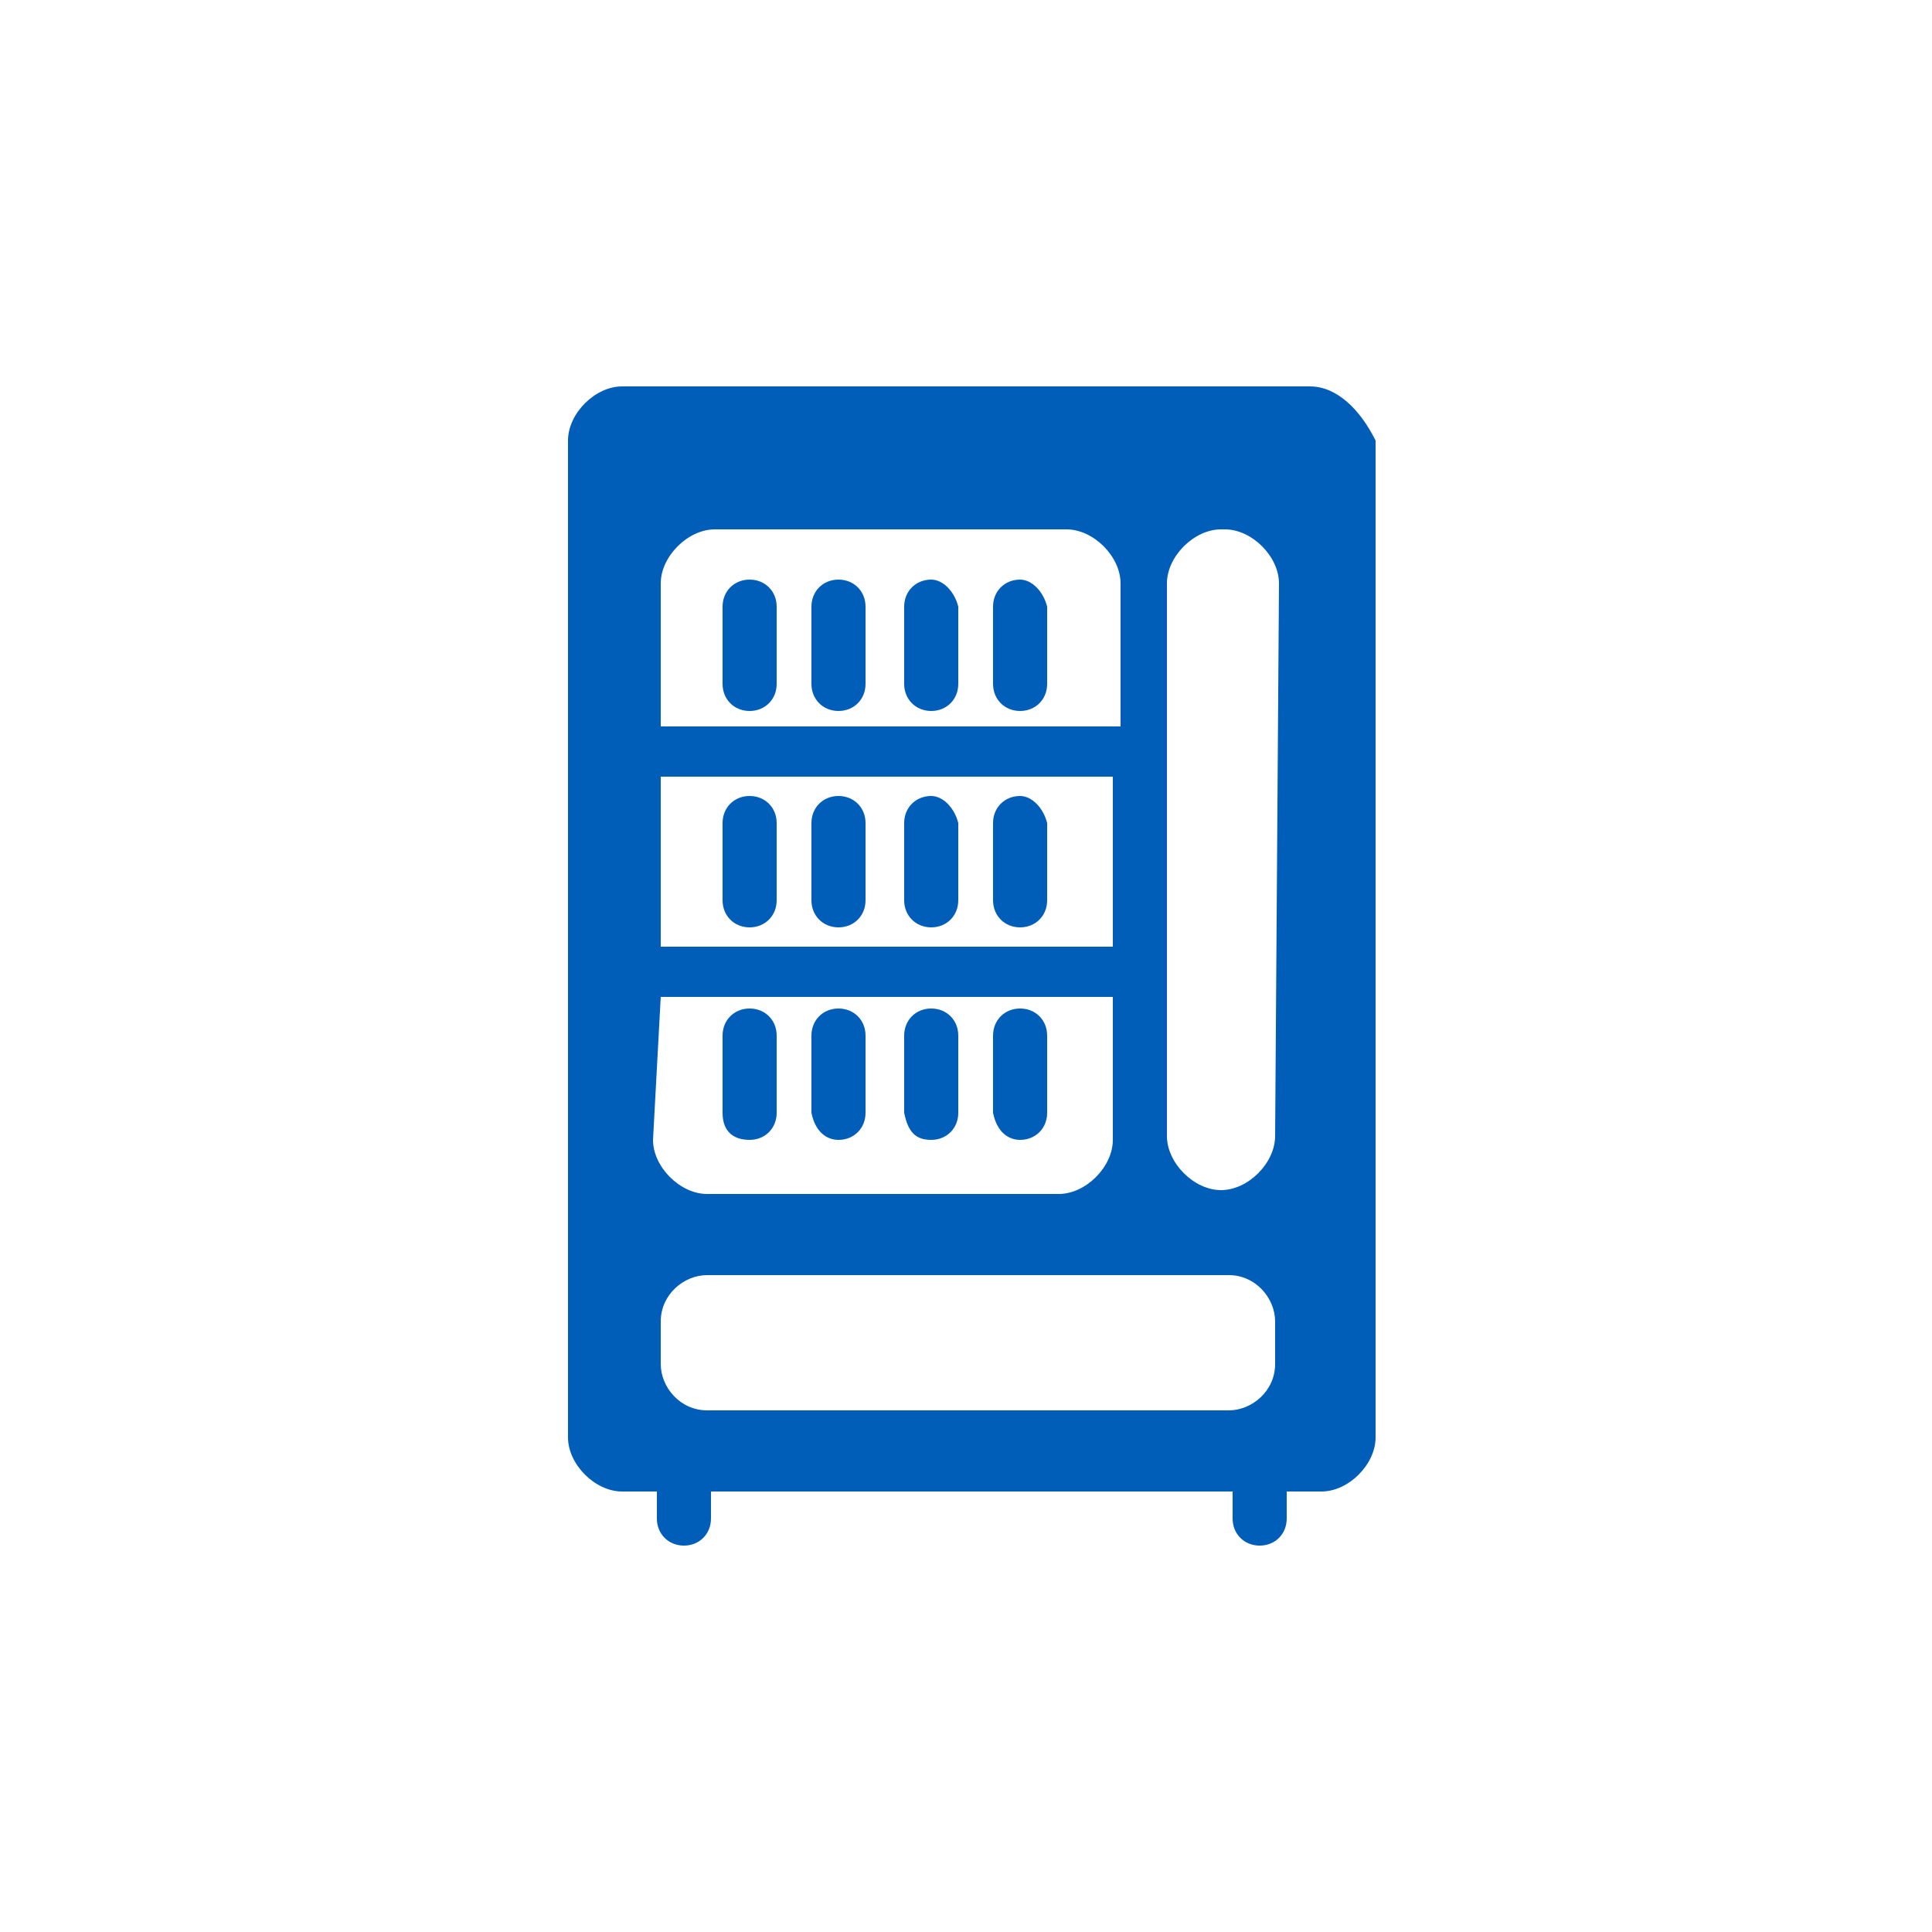 <?xml version="1.0" encoding="utf-8"?>
<!-- Generator: Adobe Illustrator 23.0.3, SVG Export Plug-In . SVG Version: 6.00 Build 0)  -->
<svg version="1.1" id="Calque_1" xmlns="http://www.w3.org/2000/svg" xmlns:xlink="http://www.w3.org/1999/xlink" x="0px" y="0px"
	 viewBox="0 0 50 50" style="enable-background:new 0 0 50 50;" xml:space="preserve">
<style type="text/css">
	.st0{fill:#005EB8;}
</style>
<g>
	<path class="st0" d="M19.4,20.6c-0.4,0-0.7,0.3-0.7,0.7v2c0,0.4,0.3,0.7,0.7,0.7s0.7-0.3,0.7-0.7v-2C20.1,20.9,19.8,20.6,19.4,20.6
		z"/>
	<path class="st0" d="M26.4,20.6c-0.4,0-0.7,0.3-0.7,0.7v2c0,0.4,0.3,0.7,0.7,0.7s0.7-0.3,0.7-0.7v-2C27,20.9,26.7,20.6,26.4,20.6z"
		/>
	<path class="st0" d="M24.1,20.6c-0.4,0-0.7,0.3-0.7,0.7v2c0,0.4,0.3,0.7,0.7,0.7s0.7-0.3,0.7-0.7v-2C24.7,20.9,24.4,20.6,24.1,20.6
		z"/>
	<path class="st0" d="M21.7,20.6c-0.4,0-0.7,0.3-0.7,0.7v2c0,0.4,0.3,0.7,0.7,0.7s0.7-0.3,0.7-0.7v-2C22.4,20.9,22.1,20.6,21.7,20.6
		z"/>
	<path class="st0" d="M19.4,15c-0.4,0-0.7,0.3-0.7,0.7v2c0,0.4,0.3,0.7,0.7,0.7s0.7-0.3,0.7-0.7v-2C20.1,15.3,19.8,15,19.4,15z"/>
	<path class="st0" d="M21.7,15c-0.4,0-0.7,0.3-0.7,0.7v2c0,0.4,0.3,0.7,0.7,0.7s0.7-0.3,0.7-0.7v-2C22.4,15.3,22.1,15,21.7,15z"/>
	<path class="st0" d="M26.4,15c-0.4,0-0.7,0.3-0.7,0.7v2c0,0.4,0.3,0.7,0.7,0.7s0.7-0.3,0.7-0.7v-2C27,15.3,26.7,15,26.4,15z"/>
	<path class="st0" d="M24.1,15c-0.4,0-0.7,0.3-0.7,0.7v2c0,0.4,0.3,0.7,0.7,0.7s0.7-0.3,0.7-0.7v-2C24.7,15.3,24.4,15,24.1,15z"/>
	<path class="st0" d="M19.4,29.5c0.4,0,0.7-0.3,0.7-0.7v-2c0-0.4-0.3-0.7-0.7-0.7s-0.7,0.3-0.7,0.7v2C18.7,29.3,19,29.5,19.4,29.5z"
		/>
	<path class="st0" d="M33.9,10H16.1c-0.7,0-1.4,0.7-1.4,1.4v25.8c0,0.7,0.7,1.4,1.4,1.4h0.9v0.7c0,0.4,0.3,0.7,0.7,0.7
		c0.4,0,0.7-0.3,0.7-0.7v-0.7h13.5v0.7c0,0.4,0.3,0.7,0.7,0.7s0.7-0.3,0.7-0.7v-0.7h0.9c0.7,0,1.4-0.7,1.4-1.4V11.4
		C35.2,10.6,34.6,10,33.9,10z M17.1,15.1c0-0.7,0.7-1.4,1.4-1.4h9.1c0.7,0,1.4,0.7,1.4,1.4v3.7H17.1V15.1z M17.1,20.1h11.7v4.4H17.1
		V20.1z M17.1,25.8h11.7v3.7c0,0.7-0.7,1.4-1.4,1.4h-9.1c-0.7,0-1.4-0.7-1.4-1.4L17.1,25.8L17.1,25.8z M33,35.3
		c0,0.7-0.6,1.2-1.2,1.2H18.3c-0.7,0-1.2-0.6-1.2-1.2v-1.1c0-0.7,0.6-1.2,1.2-1.2h13.5c0.7,0,1.2,0.6,1.2,1.2
		C33,34.2,33,35.3,33,35.3z M33,29.4c0,0.7-0.7,1.4-1.4,1.4l0,0c-0.7,0-1.4-0.7-1.4-1.4V15.1c0-0.7,0.7-1.4,1.4-1.4h0.1
		c0.7,0,1.4,0.7,1.4,1.4L33,29.4L33,29.4z"/>
	<path class="st0" d="M21.7,29.5c0.4,0,0.7-0.3,0.7-0.7v-2c0-0.4-0.3-0.7-0.7-0.7s-0.7,0.3-0.7,0.7v2C21.1,29.3,21.4,29.5,21.7,29.5
		z"/>
	<path class="st0" d="M24.1,29.5c0.4,0,0.7-0.3,0.7-0.7v-2c0-0.4-0.3-0.7-0.7-0.7c-0.4,0-0.7,0.3-0.7,0.7v2
		C23.5,29.3,23.7,29.5,24.1,29.5z"/>
	<path class="st0" d="M26.4,29.5c0.4,0,0.7-0.3,0.7-0.7v-2c0-0.4-0.3-0.7-0.7-0.7c-0.4,0-0.7,0.3-0.7,0.7v2
		C25.8,29.3,26.1,29.5,26.4,29.5z"/>
</g>
</svg>
